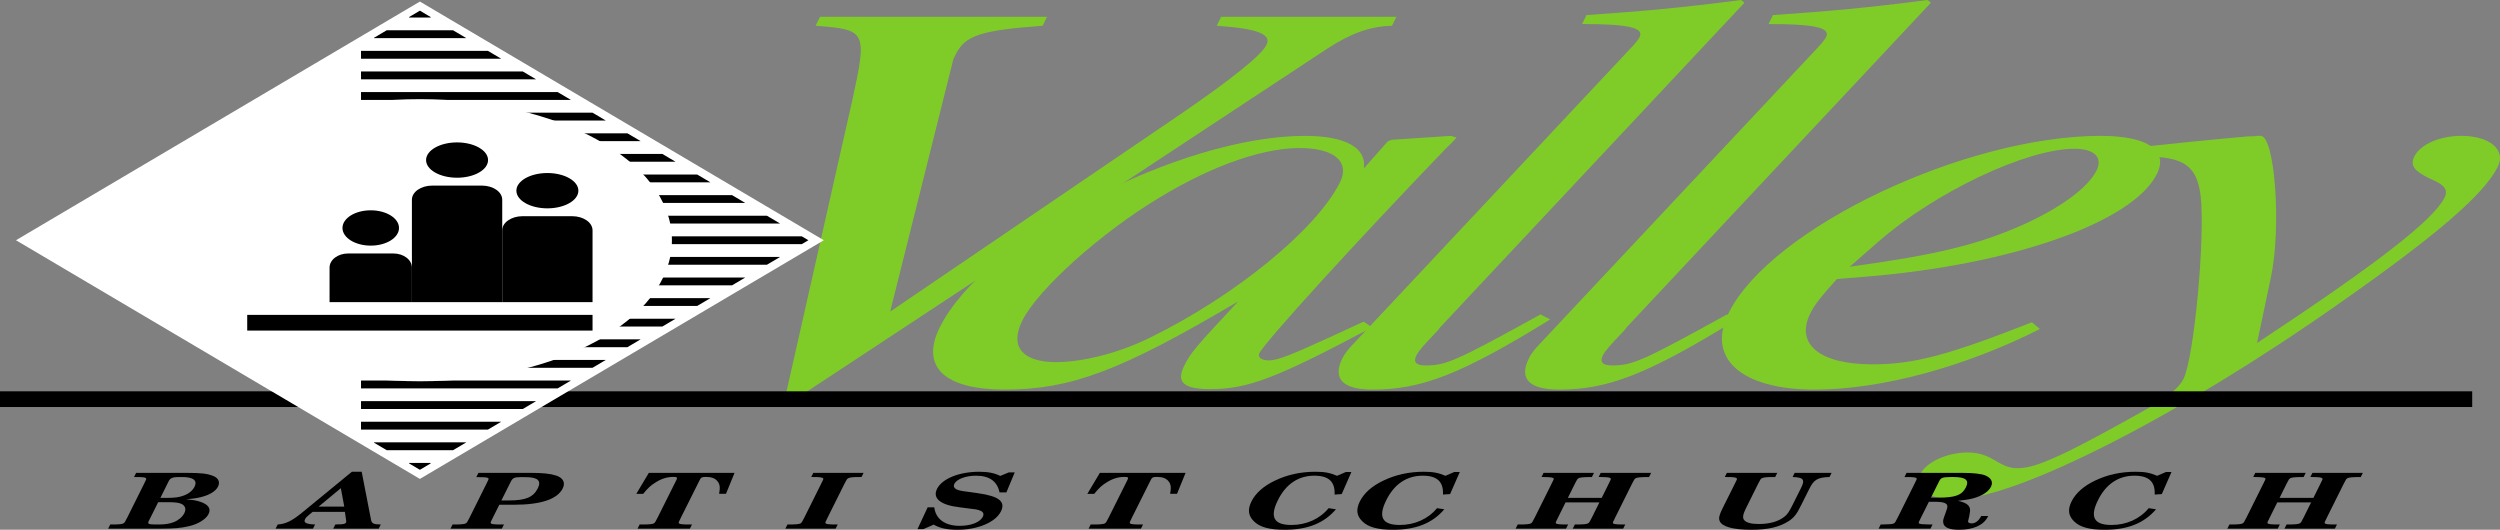 <svg xmlns="http://www.w3.org/2000/svg" xmlns:xlink="http://www.w3.org/1999/xlink" width="318.542" height="67.5"><rect width="100%" height="100%" fill="#808080" stroke="none"/><defs><clipPath id="f"><path d="M5 455h5v2H5Zm0 0"/></clipPath><clipPath id="g"><path d="M7.5 456.5 57 427.25 7.5 398-42 427.25Zm0 0"/></clipPath><clipPath id="h"><path d="M1 453h13v1H1Zm0 0"/></clipPath><clipPath id="i"><path d="M7.5 456.5 57 427.25 7.5 398-42 427.25Zm0 0"/></clipPath><clipPath id="j"><path d="M0 450h19v2H0Zm0 0"/></clipPath><clipPath id="k"><path d="M7.5 456.5 57 427.25 7.5 398-42 427.25Zm0 0"/></clipPath><clipPath id="l"><path d="M0 447h23v2H0Zm0 0"/></clipPath><clipPath id="m"><path d="M7.5 456.5 57 427.25 7.5 398-42 427.25Zm0 0"/></clipPath><clipPath id="n"><path d="M0 445h28v2H0Zm0 0"/></clipPath><clipPath id="o"><path d="M7.5 456.5 57 427.25 7.5 398-42 427.25Zm0 0"/></clipPath><clipPath id="p"><path d="M0 442h32v2H0Zm0 0"/></clipPath><clipPath id="q"><path d="M7.5 456.5 57 427.25 7.5 398-42 427.25Zm0 0"/></clipPath><clipPath id="r"><path d="M0 439h37v2H0Zm0 0"/></clipPath><clipPath id="s"><path d="M7.5 456.5 57 427.25 7.5 398-42 427.25Zm0 0"/></clipPath><clipPath id="t"><path d="M0 437h41v2H0Zm0 0"/></clipPath><clipPath id="u"><path d="M7.5 456.5 57 427.25 7.5 398-42 427.25Zm0 0"/></clipPath><clipPath id="v"><path d="M0 434h46v2H0Zm0 0"/></clipPath><clipPath id="w"><path d="M7.5 456.5 57 427.25 7.5 398-42 427.25Zm0 0"/></clipPath><clipPath id="x"><path d="M0 432h50v1H0Zm0 0"/></clipPath><clipPath id="y"><path d="M7.5 456.5 57 427.25 7.5 398-42 427.25Zm0 0"/></clipPath><clipPath id="z"><path d="M0 429h55v2H0Zm0 0"/></clipPath><clipPath id="A"><path d="M7.5 456.5 57 427.25 7.5 398-42 427.25Zm0 0"/></clipPath><clipPath id="B"><path d="M0 426h57v2H0Zm0 0"/></clipPath><clipPath id="C"><path d="M7.5 456.5 57 427.25 7.5 398-42 427.25Zm0 0"/></clipPath><clipPath id="D"><path d="M5 398h5v1H5Zm0 0"/></clipPath><clipPath id="E"><path d="M7.5 456.5 57 427.25 7.5 398-42 427.25Zm0 0"/></clipPath><clipPath id="F"><path d="M1 400h13v2H1Zm0 0"/></clipPath><clipPath id="G"><path d="M7.5 456.5 57 427.25 7.5 398-42 427.25Zm0 0"/></clipPath><clipPath id="H"><path d="M0 403h19v2H0Zm0 0"/></clipPath><clipPath id="I"><path d="M7.5 456.5 57 427.25 7.5 398-42 427.25Zm0 0"/></clipPath><clipPath id="J"><path d="M0 405h23v2H0Zm0 0"/></clipPath><clipPath id="K"><path d="M7.5 456.5 57 427.25 7.5 398-42 427.25Zm0 0"/></clipPath><clipPath id="L"><path d="M0 408h28v2H0Zm0 0"/></clipPath><clipPath id="M"><path d="M7.5 456.5 57 427.25 7.5 398-42 427.25Zm0 0"/></clipPath><clipPath id="N"><path d="M0 411h32v1H0Zm0 0"/></clipPath><clipPath id="O"><path d="M7.5 456.5 57 427.25 7.5 398-42 427.25Zm0 0"/></clipPath><clipPath id="P"><path d="M0 413h37v2H0Zm0 0"/></clipPath><clipPath id="Q"><path d="M7.5 456.5 57 427.25 7.5 398-42 427.25Zm0 0"/></clipPath><clipPath id="R"><path d="M0 416h41v2H0Zm0 0"/></clipPath><clipPath id="S"><path d="M7.5 456.5 57 427.25 7.5 398-42 427.25Zm0 0"/></clipPath><clipPath id="T"><path d="M0 418h46v2H0Zm0 0"/></clipPath><clipPath id="U"><path d="M7.5 456.5 57 427.25 7.5 398-42 427.25Zm0 0"/></clipPath><clipPath id="V"><path d="M0 421h50v2H0Zm0 0"/></clipPath><clipPath id="W"><path d="M7.5 456.5 57 427.25 7.5 398-42 427.25Zm0 0"/></clipPath><clipPath id="X"><path d="M0 424h55v2H0Zm0 0"/></clipPath><clipPath id="Y"><path d="M7.5 456.5 57 427.25 7.5 398-42 427.25Zm0 0"/></clipPath><path id="a" d="M105.922-46.719H83.594l-.563 1.14c5.219.36 7.016 1.079 6.344 2.438-.688 1.36-4.469 4.36-10.5 8.516L41.422-9.156l7.937-31.703c.047-.36.188-.641.407-1.063 1.218-2.437 3.218-3.078 11.078-3.656l.562-1.14H32.484l-.562 1.14c6.469.5 6.625.64 4.64 9.656L28.157 1.281h2.282l66.765-44c3-1.922 5.344-2.781 8.156-2.86zm0 0"/><path id="b" d="M59.625-7.875 55.25-5.859c-4.969 2.28-6.625 2.921-7.703 2.921-.953 0-1.453-.421-1.203-.921.718-1.438 11.89-13.735 23.656-25.97.719-.718.906-.858 1.469-1.515l-.735-.203-7.562.5-.469.203-3.047 3.438c.375-2.64-2.36-4.14-7.515-4.14-15.953 0-40.828 13.015-46.516 24.39C3.125-2.141 6.203.78 13.891.78c8.406 0 14.75-2.36 29.75-11.234-5.47 5.875-6 6.453-6.891 8.234C35.719-.14 36.719.72 40.078.72c4.797 0 8.375-1.36 20.625-7.875zm-7.547-22.11c4 .157 5.781 1.86 4.531 4.376-3 6-13.343 14.453-24.156 19.75-3.844 1.921-8.531 3.14-12.016 3.14-4.312 0-5.953-2-4.296-5.297 2-4 10.047-11.234 17.578-15.734 6.875-4.156 13.531-6.438 18.36-6.234zm0 0"/><path id="c" d="M31.766-8.797C21-2.859 19.75-2.297 17.109-2.297c-1.187 0-1.593-.422-1.156-1.281.281-.578 1.11-1.5 2.36-2.797.25-.281.484-.5.515-.563l.078-.14L57.75-48.516l-.437-.343c-7.688 1-12.47 1.422-19.688 1.922l-.562 1.14c5.765 0 7.937.438 7.328 1.656-.141.282-.47.72-1 1.282L7.953-5.08c-.719.72-1.172 1.36-1.422 1.86-1.312 2.64.032 4 3.875 4 6.25 0 11.328-2 22.594-8.937zm0 0"/><path id="d" d="M46.86-7.797c-10.75 4.219-15.047 5.36-20.329 5.36-6.718 0-9.86-2.579-7.906-6.5.547-1.079 1.297-2.079 3.39-4.376l3.5-.28c18.75-1.5 34.188-6.938 37.266-13.095 1.5-3-1.156-4.859-7.156-4.859-17.281 0-42 11.735-47.39 22.531C5.327-3.219 9.812.781 19.171.781c8.515 0 19.219-2.922 28.703-7.718zM27.25-18.03c7.266-6.36 18.906-11.875 25.016-11.875 2.53 0 3.672 1.078 2.812 2.797-1.11 2.218-4.672 4.78-9.469 6.937-5.687 2.5-10.89 3.781-21.968 5.297zm0 0"/><path id="e" d="M16.11-28.625c1.546-.203 2.546-.281 3.859-.281 4.922 0 6.64 1.14 7.11 5.015.593 5.282-.829 20.594-2.188 23.313-.594 1.156-1.985 2.297-4.36 3.656-4.672 2.64-8.453 4.656-10.343 5.578-3.313 1.578-4.907 2.14-6.47 2.14-.843 0-1.452-.202-2.5-.78-1.359-.86-2.39-1.22-3.827-1.22-2.641 0-5.282 1.22-6.063 2.798-.937 1.86.938 3.14 4.531 3.14 7.688 0 28.61-10.656 48.813-24.89C57.25-18.953 63.188-24.11 64.938-27.61c1.078-2.157-1.032-3.938-4.641-3.938-2.75 0-5.203 1.063-6 2.64-.563 1.141.031 1.86 1.969 2.798 1.89.78 2.39 1.422 1.89 2.422-1.437 2.875-8.5 8.375-23.89 18.53l1.75-8.296c1.375-6.36.53-18.094-1.282-18.094h-.468c-.282.063-.641.063-1.11.063-1.015.078-5.656.5-12.375 1.218-.64.079-2.297.282-4.062.438zm0 0"/><path id="Z" d="m3.844-7.11-.266.532h.25c.89 0 1.172.047 1.266.14.078.11.062.141-.25.75L2.719-1.421c-.313.61-.328.64-.5.75-.188.094-.547.14-1.422.14h-.25L.28 0h6.69c1.703 0 2.625-.078 3.593-.313 1.188-.265 2.188-.89 2.516-1.562.344-.688-.047-1.219-1.094-1.563-.484-.156-.921-.234-1.765-.296.844-.079 1.36-.157 1.875-.282 1.14-.28 1.89-.765 2.187-1.343.281-.563.063-1.094-.625-1.36-.75-.297-1.5-.39-3.437-.39zm3.094 3.188L7.968-6c.188-.422.485-.563 1.22-.578h.5c1.453 0 2 .437 1.593 1.25-.25.484-.719.875-1.375 1.11-.547.218-1.14.296-2.156.296Zm-.282.547h1.14c1.032 0 1.485.063 1.86.234.453.235.594.657.328 1.172-.234.469-.75.907-1.343 1.14-.532.204-1.11.298-1.907.298h-.5c-.921-.016-.984-.078-.687-.625Zm0 0"/><path id="aa" d="m9.422-7.25-6.36 5.219C1.766-.97.97-.594-.03-.531L-.297 0H4.47l.265-.531c-1.14-.047-1.5-.235-1.28-.672.077-.172.218-.328.515-.563l.453-.375h4.11l.14.954c.047.28.047.328 0 .406-.094.187-.344.234-1.063.234l-.296.016L7.046 0h5.797l.265-.531c-.937-.016-1.156-.125-1.25-.625L10.672-7.25ZM8.016-5.156l.437 2.343H5.188Zm0 0"/><path id="ab" d="M6.61-3.047h1.859c3.437 0 5.531-.703 6.219-2.078.374-.734.062-1.344-.829-1.64-.78-.25-1.703-.344-3.343-.344H3.953l-.281.546h.25c.875 0 1.187.032 1.297.141.047.11.047.125-.266.734L2.828-1.421c-.312.61-.328.64-.484.75-.203.094-.563.14-1.438.14h-.25L.391 0h6.546l.266-.531h-.375c-.89 0-1.187-.047-1.281-.14-.078-.11-.063-.141.25-.75zm.265-.547 1.188-2.375c.234-.484.468-.593 1.203-.593h.671c1.579 0 2.063.437 1.579 1.421C10.937-4 9.969-3.594 7.828-3.594Zm0 0"/><path id="ac" d="M14.984-7.11H4.063L2.468-4.436h.875c.594-.735 1-1.11 1.578-1.454.75-.484 1.484-.703 2.25-.703.5 0 .562.063.406.39l-2.39 4.782c-.313.61-.329.64-.485.75-.203.094-.562.14-1.453.14h-.36L2.626 0h6.672l.265-.531h-.374c-.891 0-1.188-.047-1.282-.14-.078-.095-.062-.141.25-.75l2.39-4.782c.157-.328.298-.39.782-.39.719 0 1.188.171 1.5.577.281.36.344.766.188 1.579h.875zm0 0"/><path id="ad" d="M.469 0h6.406l.266-.531h-.235C6-.531 5.703-.578 5.61-.671c-.078-.11-.062-.141.25-.75l2.125-4.266c.313-.61.329-.641.5-.735.188-.11.547-.156 1.454-.156h.234l.265-.531H4.032l-.265.53H4c.875 0 1.172.048 1.281.157.063.094.047.125-.265.734L2.89-1.421c-.313.61-.329.64-.485.75-.203.094-.562.14-1.437.14H.734Zm0 0"/><path id="ae" d="M13.297-7.172h-.75l-1.094.453c-.765-.375-1.547-.531-2.687-.531-2.547 0-4.72.875-5.375 2.188C2.797-3.86 3.844-3 6.297-2.72l.953.125c1.031.11 1.313.156 1.64.297.391.14.516.422.344.781C8.875-.812 7.72-.359 6.281-.359c-1.875 0-3.062-.875-3.234-2.36h-.844L.906.062h.75L2.97-.515c.781.454 1.703.657 3.047.657 2.562 0 4.828-.954 5.515-2.329.64-1.265-.25-1.953-2.906-2.328l-.75-.109c-1.188-.156-1.188-.156-1.563-.234-.671-.157-.906-.454-.703-.86.297-.593 1.438-1.031 2.75-1.031 1.72 0 2.704.719 3 2.125h.875zm0 0"/><path id="af" d="M15.125-7.219h-.703l-1.125.485c-.906-.391-1.594-.516-2.781-.516-1.844 0-3.563.375-5.125 1.125-1.47.703-2.47 1.594-3 2.656-.516 1.031-.407 1.828.312 2.531.75.75 1.969 1.079 3.922 1.079 2.922 0 5-.829 6.531-2.61l-.937-.14C11.094-1.234 9.375-.47 7.484-.47c-2.25 0-2.796-1.015-1.718-3.172C6.78-5.687 8.375-6.75 10.406-6.75c1.828 0 2.656.766 2.578 2.406l.907-.062zm0 0"/><path id="ag" d="m11-3.344-.953 1.922c-.313.61-.328.656-.5.75-.188.094-.547.14-1.422.14h-.25L7.609 0h6.422l.266-.531h-.25c-.89 0-1.188-.047-1.297-.14-.063-.095-.047-.141.266-.75l2.125-4.266c.312-.61.328-.641.484-.735.203-.11.563-.14 1.453-.156h.25l.266-.531h-6.422l-.266.53h.25c.86.016 1.172.048 1.266.157.078.094.062.125-.25.734l-.875 1.766H6.984l.875-1.765c.313-.61.329-.641.485-.735.203-.11.547-.14 1.453-.156h.25l.265-.531H3.891l-.266.53h.25c.86.016 1.172.048 1.281.157.063.094.047.125-.265.734L2.766-1.421c-.313.61-.329.64-.485.75-.203.094-.562.14-1.437.14h-.25L.328 0H6.75l.266-.531h-.25c-.891 0-1.188-.047-1.297-.14-.063-.11-.047-.141.265-.75l.954-1.923Zm0 0"/><path id="ah" d="M3.547-6.578h.25c.875 0 1.172.047 1.265.156.079.094.063.125-.25.734L3.25-2.563c-.406.813-.5 1.235-.36 1.579C3.188-.25 4.595.14 6.923.14c2.11 0 3.547-.329 4.734-1.079.703-.453 1.047-.89 1.625-2.062l.985-1.969c.609-1.265 1.062-1.562 2.625-1.61l.265-.53h-4.703l-.265.53c1.468.048 1.64.345.968 1.61L12.172-3c-.406.813-.656 1.203-1.016 1.469-.781.625-1.89.937-3.265.937-.954 0-1.579-.156-1.86-.484-.25-.266-.172-.75.188-1.469l1.562-3.14c.313-.61.328-.641.485-.735.203-.11.562-.156 1.453-.156h.25l.265-.531H3.813Zm0 0"/><path id="ai" d="M6.734-3.422h.922c1.297.016 1.657.297 1.313 1.094l-.125.375c-.281.75-.328.922-.281 1.187.078.61.75.907 2.03.907 1.782 0 3.11-.579 3.641-1.641l.063-.11h-.89c-.329.61-.735.938-1.235.938-.172 0-.344-.062-.406-.14-.063-.094-.047-.157.046-.485.016-.047.032-.125.063-.266l.062-.375c.204-.89-.203-1.328-1.5-1.609.922-.11 1.391-.172 1.86-.297 1.172-.297 2.015-.844 2.344-1.484.296-.594.062-1.094-.641-1.422-.5-.234-1.547-.36-3.063-.36H3.891l-.266.532h.25c.89 0 1.172.047 1.281.14.063.11.047.141-.265.75L2.766-1.421c-.313.61-.329.64-.485.75-.203.094-.547.125-1.437.14h-.25L.328 0h6.61l.265-.531h-.437c-.86-.016-1.188-.047-1.297-.14-.063-.11-.047-.141.265-.75ZM7-3.953l1-2c.25-.531.406-.61 1.484-.625h.391c1.563 0 2.031.406 1.578 1.312-.5 1-1.344 1.313-3.547 1.313zm0 0"/></defs><use xlink:href="#a" width="100%" height="100%" x="26" y="445.5" fill="#7fcc28" transform="translate(46 -396.64)"/><g fill="#7fcc28" transform="translate(46 -396.64)"><use xlink:href="#b" width="100%" height="100%" x="68.121" y="445.5"/><use xlink:href="#c" width="100%" height="100%" x="118.521" y="445.5"/><use xlink:href="#c" width="100%" height="100%" x="142.282" y="445.5"/></g><use xlink:href="#d" width="100%" height="100%" x="166.043" y="445.5" fill="#7fcc28" transform="translate(46 -396.64)"/><use xlink:href="#e" width="100%" height="100%" x="207.322" y="445.5" fill="#7fcc28" transform="translate(46 -396.64)"/><path fill="none" stroke="#000" stroke-width="2" d="M0 50.86h315"/><path fill="#fff" d="M53.5 59.86 103 30.61 53.5 1.36 4 30.61l49.5 29.25"/><path fill="none" stroke="#fff" stroke-width="2" d="M53.5 59.86 103 30.61 53.5 1.36 4 30.61zm0 0"/><path fill="#fff" d="M53.5 59.86 103 30.61 53.5 1.36 4 30.61l49.5 29.25"/><g clip-path="url(#f)" transform="translate(46 -396.64)"><g clip-path="url(#g)"><path fill="none" stroke="#000" d="M6.125 456.125h2.75"/></g></g><g clip-path="url(#h)" transform="translate(46 -396.64)"><g clip-path="url(#i)"><path fill="none" stroke="#000" d="M1.66 453.5h11.727"/></g></g><g clip-path="url(#j)" transform="translate(46 -396.64)"><g clip-path="url(#k)"><path fill="none" stroke="#000" d="M-2.809 450.875h20.707"/></g></g><g clip-path="url(#l)" transform="translate(46 -396.64)"><g clip-path="url(#m)"><path fill="none" stroke="#000" d="M-7.273 448.25H22.41"/></g></g><g clip-path="url(#n)" transform="translate(46 -396.64)"><g clip-path="url(#o)"><path fill="none" stroke="#000" d="M-11.738 445.625h38.66"/></g></g><g clip-path="url(#p)" transform="translate(46 -396.64)"><g clip-path="url(#q)"><path fill="none" stroke="#000" d="M-16.207 443h47.64"/></g></g><g clip-path="url(#r)" transform="translate(46 -396.64)"><g clip-path="url(#s)"><path fill="none" stroke="#000" d="M-20.672 440.375h56.617"/></g></g><g clip-path="url(#t)" transform="translate(46 -396.64)"><g clip-path="url(#u)"><path fill="none" stroke="#000" d="M-25.137 437.75h65.594"/></g></g><g clip-path="url(#v)" transform="translate(46 -396.64)"><g clip-path="url(#w)"><path fill="none" stroke="#000" d="M-29.602 435.125h74.57"/></g></g><g clip-path="url(#x)" transform="translate(46 -396.64)"><g clip-path="url(#y)"><path fill="none" stroke="#000" d="M-34.07 432.5h83.547"/></g></g><g clip-path="url(#z)" transform="translate(46 -396.64)"><g clip-path="url(#A)"><path fill="none" stroke="#000" d="M-38.535 429.875h92.523"/></g></g><g clip-path="url(#B)" transform="translate(46 -396.64)"><g clip-path="url(#C)"><path fill="none" stroke="#000" d="M-43 427.25H58.5"/></g></g><g clip-path="url(#D)" transform="translate(46 -396.64)"><g clip-path="url(#E)"><path fill="none" stroke="#000" d="M6.125 398.375h2.75"/></g></g><g clip-path="url(#F)" transform="translate(46 -396.64)"><g clip-path="url(#G)"><path fill="none" stroke="#000" d="M1.66 401h11.727"/></g></g><g clip-path="url(#H)" transform="translate(46 -396.64)"><g clip-path="url(#I)"><path fill="none" stroke="#000" d="M-2.809 403.625h20.707"/></g></g><g clip-path="url(#J)" transform="translate(46 -396.64)"><g clip-path="url(#K)"><path fill="none" stroke="#000" d="M-7.273 406.25H22.41"/></g></g><g clip-path="url(#L)" transform="translate(46 -396.64)"><g clip-path="url(#M)"><path fill="none" stroke="#000" d="M-11.738 408.875h38.66"/></g></g><g clip-path="url(#N)" transform="translate(46 -396.64)"><g clip-path="url(#O)"><path fill="none" stroke="#000" d="M-16.207 411.5h47.64"/></g></g><g clip-path="url(#P)" transform="translate(46 -396.64)"><g clip-path="url(#Q)"><path fill="none" stroke="#000" d="M-20.672 414.125h56.617"/></g></g><g clip-path="url(#R)" transform="translate(46 -396.64)"><g clip-path="url(#S)"><path fill="none" stroke="#000" d="M-25.137 416.75h65.594"/></g></g><g clip-path="url(#T)" transform="translate(46 -396.64)"><g clip-path="url(#U)"><path fill="none" stroke="#000" d="M-29.602 419.375h74.57"/></g></g><g clip-path="url(#V)" transform="translate(46 -396.64)"><g clip-path="url(#W)"><path fill="none" stroke="#000" d="M-34.07 422h83.547"/></g></g><g clip-path="url(#X)" transform="translate(46 -396.64)"><g clip-path="url(#Y)"><path fill="none" stroke="#000" d="M-38.535 424.625h92.523"/></g></g><path fill="#fff" d="M53.5 13.637c17.184 0 31.113 7.601 31.113 16.972 0 9.371-13.93 16.973-31.113 16.973-17.184 0-31.113-7.602-31.113-16.973 0-9.37 13.93-16.972 31.113-16.972"/><path fill="none" stroke="#fff" stroke-width="2" d="M53.5 13.637c17.184 0 31.113 7.601 31.113 16.972 0 9.371-13.93 16.973-31.113 16.973-17.184 0-31.113-7.602-31.113-16.973 0-9.37 13.93-16.972 31.113-16.972zm0 0"/><g transform="translate(46 -396.64)"><use xlink:href="#Z" width="100%" height="100%" x="-32.5" y="464"/><use xlink:href="#aa" width="100%" height="100%" x="-10.588" y="464"/><use xlink:href="#ab" width="100%" height="100%" x="11.01" y="464"/><use xlink:href="#ac" width="100%" height="100%" x="32.609" y="464"/><use xlink:href="#ad" width="100%" height="100%" x="53.597" y="464"/><use xlink:href="#ae" width="100%" height="100%" x="69.997" y="464"/><use xlink:href="#ac" width="100%" height="100%" x="90.078" y="464"/><use xlink:href="#af" width="100%" height="100%" x="111.066" y="464"/><use xlink:href="#af" width="100%" height="100%" x="124.876" y="464"/><use xlink:href="#ag" width="100%" height="100%" x="146.788" y="464"/><use xlink:href="#ah" width="100%" height="100%" x="170.218" y="464"/><use xlink:href="#ai" width="100%" height="100%" x="193.037" y="464"/><use xlink:href="#af" width="100%" height="100%" x="215.56" y="464"/><use xlink:href="#ag" width="100%" height="100%" x="237.472" y="464"/></g><path d="M47.238 31.297c1.989 0 3.602-1.008 3.602-2.25s-1.613-2.25-3.602-2.25c-1.988 0-3.601 1.008-3.601 2.25s1.613 2.25 3.601 2.25m5.246 7.199v-4.398c0-.996-1.054-1.801-2.359-1.801h-5.773c-1.301 0-2.36.805-2.36 1.8v4.4h10.492m5.754-15.852c2.18 0 3.95-1.004 3.95-2.25 0-1.239-1.77-2.25-3.95-2.25s-3.949 1.011-3.949 2.25c0 1.246 1.77 2.25 3.95 2.25m11.507 3.902c2.18 0 3.95-1.008 3.95-2.25s-1.77-2.25-3.95-2.25-3.95 1.008-3.95 2.25 1.77 2.25 3.95 2.25"/><path d="M63.992 38.496v-13.05c0-.993-1.16-1.798-2.59-1.798h-6.328c-1.43 0-2.59.805-2.59 1.797v13.051h11.508"/><path d="M75.5 38.496v-9.148c0-.996-1.16-1.801-2.59-1.801h-6.328c-1.43 0-2.59.805-2.59 1.8v9.15H75.5"/><path fill="none" stroke="#000" stroke-width="2" d="M31.5 41.121h44"/></svg>
